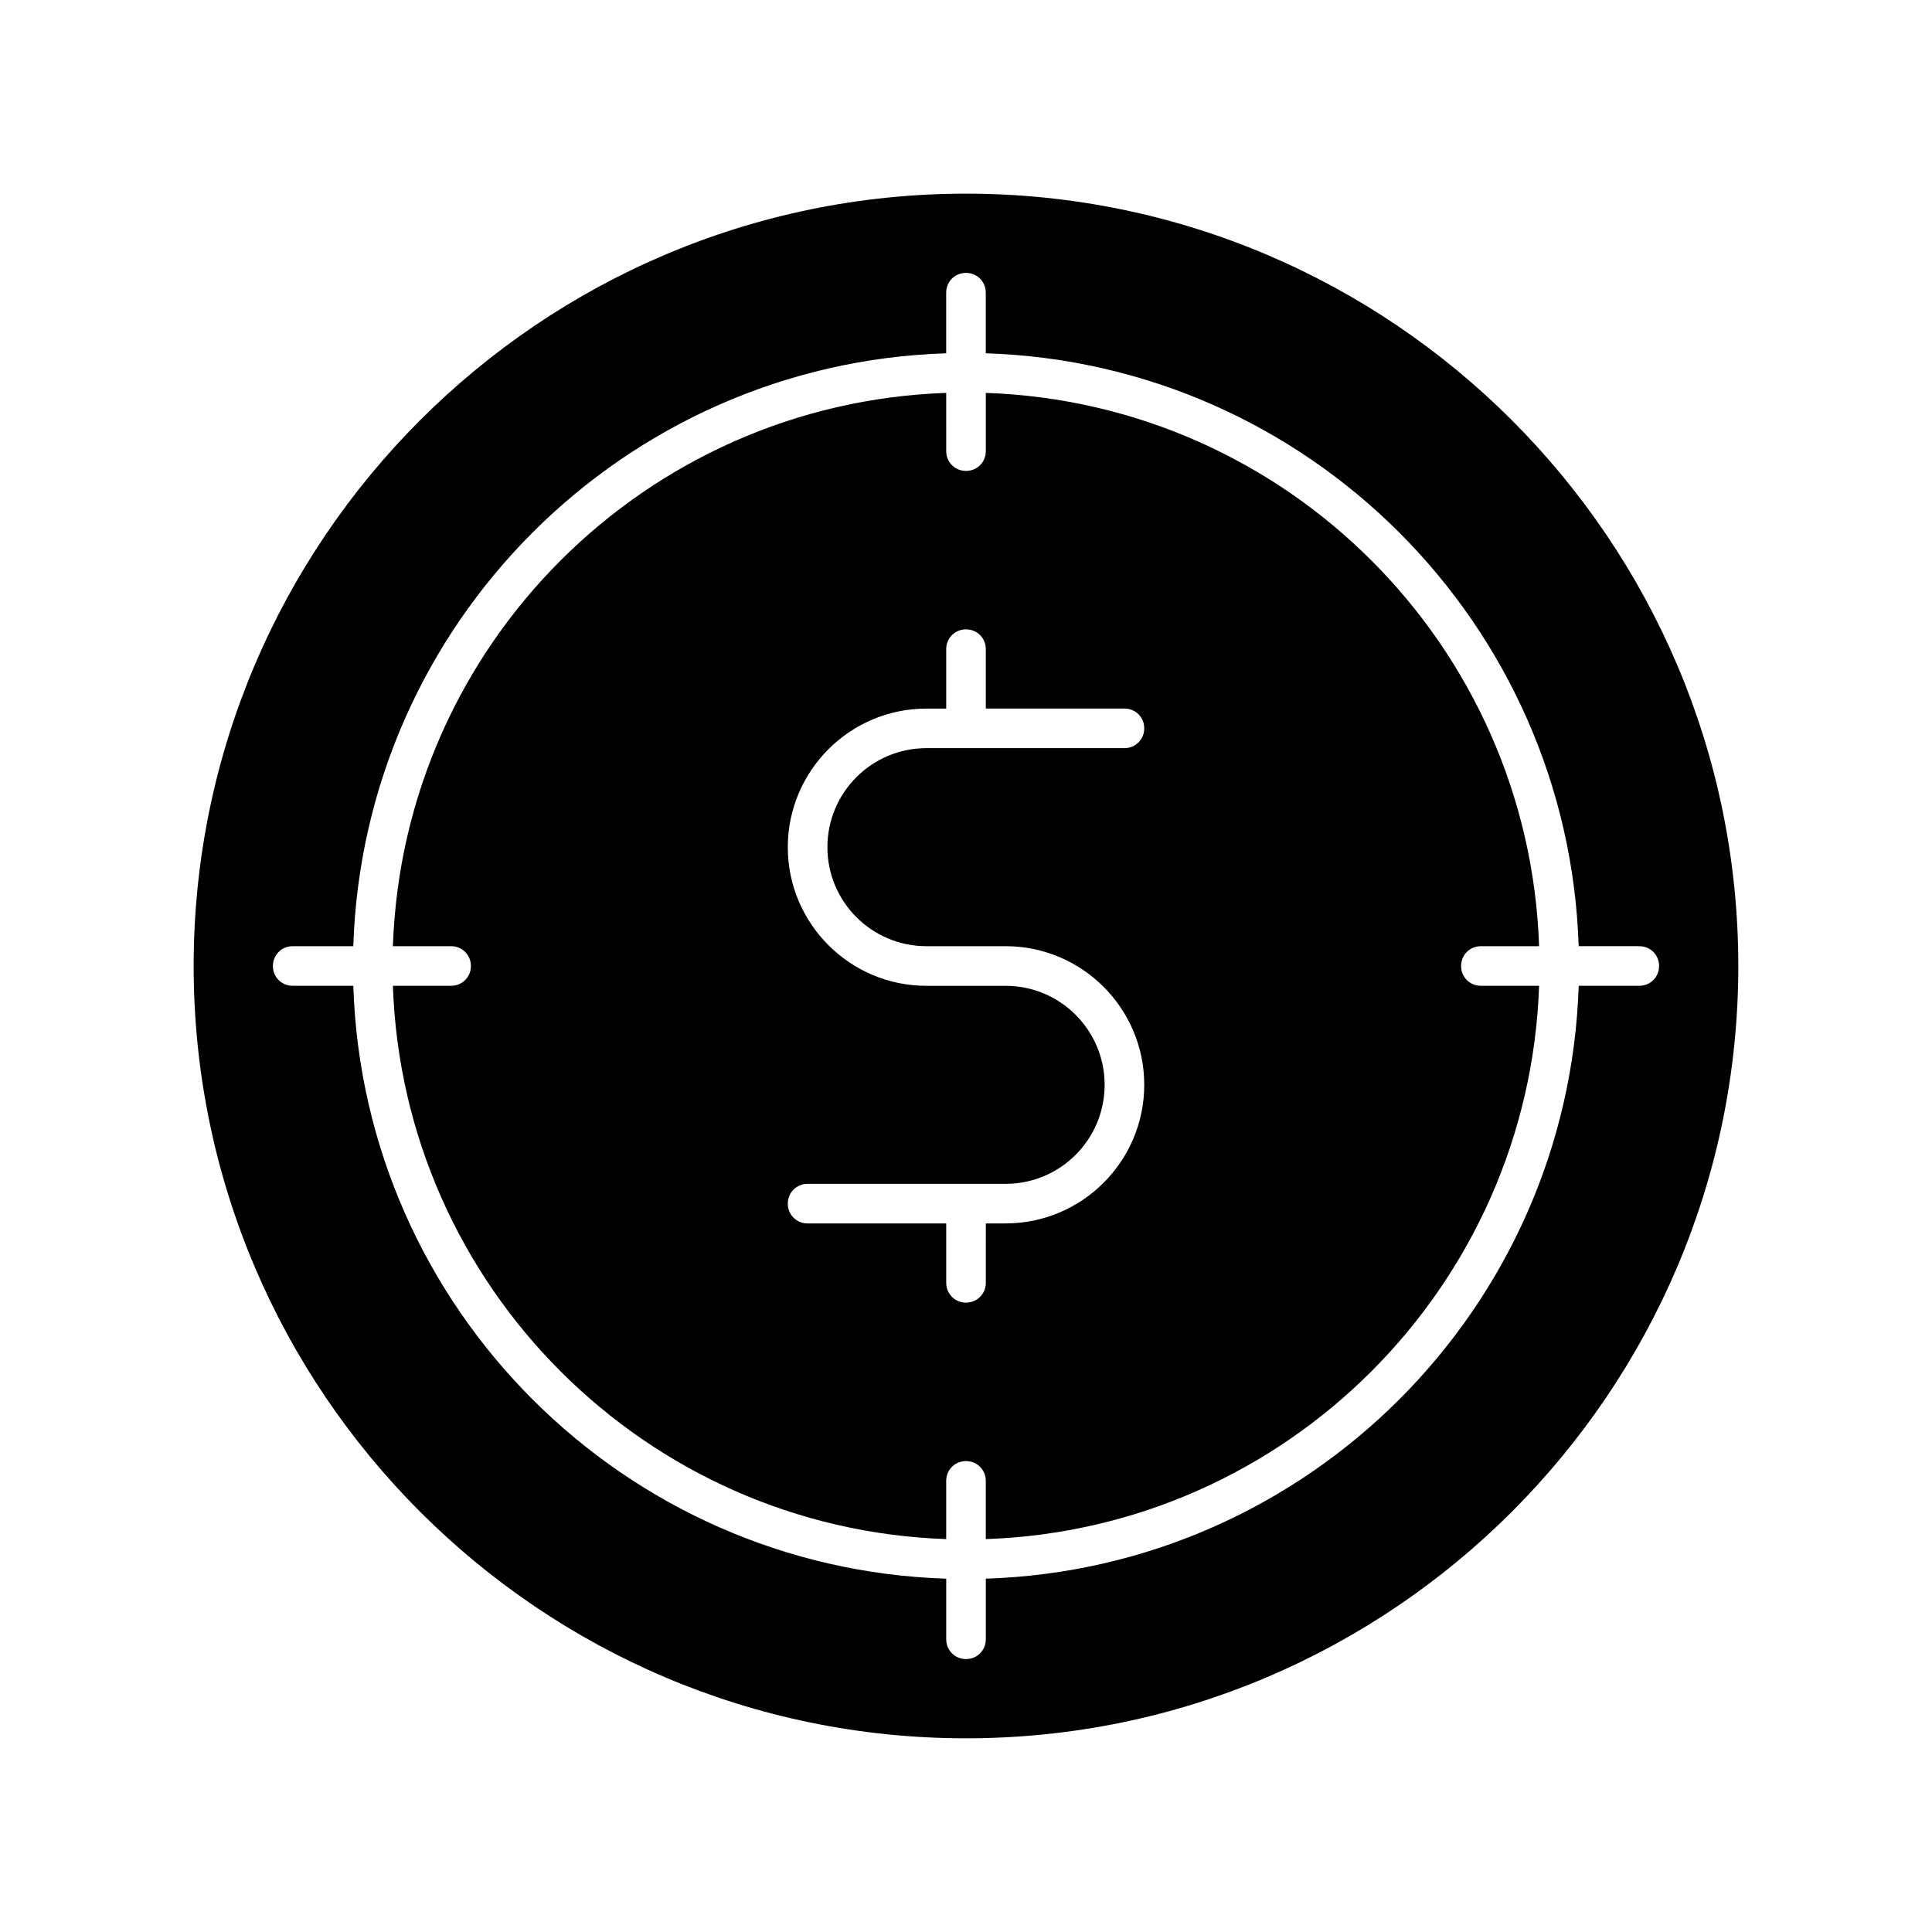 <?xml version="1.0" encoding="UTF-8"?>
<!-- Uploaded to: SVG Repo, www.svgrepo.com, Generator: SVG Repo Mixer Tools -->
<svg fill="#000000" width="800px" height="800px" version="1.1" viewBox="144 144 512 512" xmlns="http://www.w3.org/2000/svg">
 <g>
  <path d="m400 195.32c-112.83 0-204.68 91.844-204.68 204.68s91.84 204.67 204.67 204.67c112.84 0 204.68-91.84 204.68-204.67s-91.84-204.68-204.67-204.68zm178.43 199.43c2.938 0 5.246 2.309 5.246 5.246s-2.309 5.246-5.246 5.246h-16.059c-2.731 85.543-71.688 154.4-157.12 157.12v16.062c0 2.938-2.309 5.246-5.246 5.246s-5.246-2.309-5.246-5.246v-16.059c-85.547-2.727-154.4-71.582-157.13-157.12h-16.059c-2.938 0-5.246-2.309-5.246-5.246s2.309-5.246 5.246-5.246h16.059c2.731-85.547 71.582-154.4 157.12-157.13v-16.059c0-2.938 2.309-5.246 5.246-5.246s5.246 2.309 5.246 5.246v16.059c85.543 2.731 154.4 71.688 157.12 157.12z"/>
  <path d="m536.45 394.75h15.43c-2.727-79.77-66.859-143.9-146.63-146.63v15.43c0 2.938-2.309 5.246-5.246 5.246s-5.246-2.309-5.246-5.246l-0.004-15.43c-79.77 2.731-143.9 66.859-146.63 146.63h15.43c2.938 0 5.246 2.309 5.246 5.246s-2.309 5.246-5.246 5.246l-15.43 0.004c2.731 79.77 66.965 143.9 146.63 146.63v-15.43c0-2.938 2.309-5.246 5.246-5.246s5.246 2.309 5.246 5.246v15.43c79.77-2.731 143.9-66.965 146.63-146.63h-15.426c-2.938 0-5.246-2.309-5.246-5.246 0-2.941 2.309-5.25 5.246-5.25zm-146.94 0h20.992c20.258 0 36.734 16.48 36.734 36.734 0 20.258-16.48 36.734-36.734 36.734h-5.246l-0.004 15.746c0 2.938-2.309 5.246-5.246 5.246s-5.246-2.309-5.246-5.246v-15.742h-36.738c-2.938 0-5.246-2.309-5.246-5.246s2.309-5.246 5.246-5.246h52.48c14.484 0 26.238-11.754 26.238-26.238 0-14.484-11.754-26.238-26.238-26.238h-20.992c-20.258 0-36.734-16.48-36.734-36.734 0-20.258 16.48-36.734 36.734-36.734h5.246v-15.754c0-2.938 2.309-5.246 5.246-5.246s5.246 2.309 5.246 5.246v15.742h36.742c2.938 0 5.246 2.309 5.246 5.246s-2.309 5.246-5.246 5.246h-52.48c-14.484 0-26.238 11.754-26.238 26.238-0.004 14.492 11.754 26.246 26.238 26.246z"/>
 </g>
</svg>